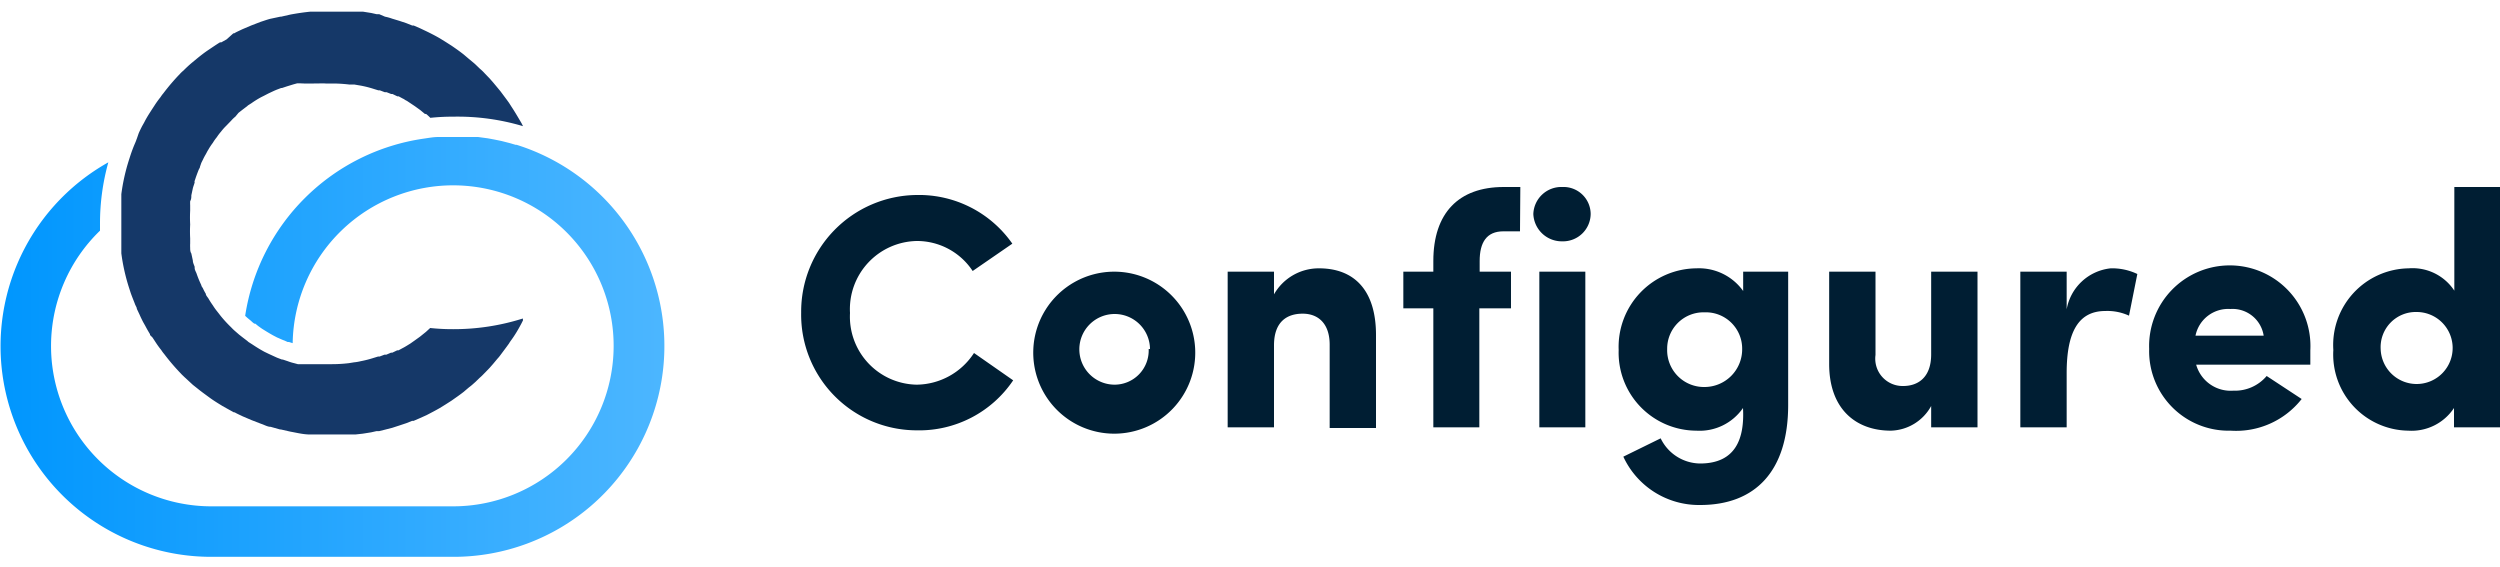 <svg id="Layer_1" data-name="Layer 1" xmlns="http://www.w3.org/2000/svg" xmlns:xlink="http://www.w3.org/1999/xlink" viewBox="0 0 150 34"><defs><style>.cls-1{fill:#001e33;}.cls-2{fill:url(#linear-gradient);}.cls-3{fill:#153868;}</style><linearGradient id="linear-gradient" y1="20.76" x2="39.86" y2="20.76" gradientUnits="userSpaceOnUse"><stop offset="0" stop-color="#0096fe"/><stop offset="1" stop-color="#4cb6ff"/></linearGradient></defs><path class="cls-1" d="M60.79,22.82a6.8,6.8,0,0,1-5.8,3,6.94,6.94,0,0,1-6.92-7.06A7,7,0,0,1,55,11.7a6.83,6.83,0,0,1,5.74,2.92l-2.38,1.64A4,4,0,0,0,55,14.46a4.09,4.09,0,0,0-4,4.32,4.08,4.08,0,0,0,4,4.3,4.15,4.15,0,0,0,3.44-1.9Z"/><path class="cls-1" d="M62,20.94a4.86,4.86,0,0,1,9.71,0,4.86,4.86,0,1,1-9.71,0Zm7,0a2.12,2.12,0,1,0-2.13,2.14A2.05,2.05,0,0,0,68.92,20.94Z"/><path class="cls-1" d="M76.44,25.64H73.66V16.3h2.78v1.36a3.09,3.09,0,0,1,2.7-1.56c2.1,0,3.42,1.3,3.42,4v5.58H79.78v-5c0-1.26-.68-1.86-1.62-1.86s-1.72.48-1.72,1.9Z"/><path class="cls-1" d="M91.2,13.88h-1c-1,0-1.42.66-1.42,1.78v.64h1.88v2.2H88.76v7.14H86V18.5H84.2V16.3H86v-.64c0-2.88,1.52-4.44,4.22-4.44h1Z"/><path class="cls-1" d="M93.74,11.22a1.63,1.63,0,0,1,1.7,1.62,1.66,1.66,0,0,1-1.7,1.64A1.71,1.71,0,0,1,92,12.84,1.68,1.68,0,0,1,93.74,11.22Zm1.38,14.42H92.36V16.3h2.76Z"/><path class="cls-1" d="M99.64,26.3A2.66,2.66,0,0,0,102,27.81c2.14,0,2.68-1.49,2.58-3.33a3.16,3.16,0,0,1-2.8,1.36A4.68,4.68,0,0,1,97.12,21a4.71,4.71,0,0,1,4.67-4.9,3.26,3.26,0,0,1,2.8,1.36V16.3h2.7v8c0,4-2,6-5.28,6A5,5,0,0,1,97.4,27.4Zm2.63-7.56a2.18,2.18,0,0,0-2.24,2.2,2.21,2.21,0,0,0,2.24,2.28,2.26,2.26,0,0,0,2.26-2.28A2.18,2.18,0,0,0,102.27,18.74Z"/><path class="cls-1" d="M115.87,16.3h2.78v9.34h-2.78V24.36a2.84,2.84,0,0,1-2.42,1.48c-2.1,0-3.7-1.3-3.7-4V16.3h2.78v5a1.64,1.64,0,0,0,1.66,1.86c.86,0,1.68-.48,1.68-1.9Z"/><path class="cls-1" d="M124,25.64h-2.78V16.3H124v2.26a3,3,0,0,1,2.64-2.46,3.51,3.51,0,0,1,1.6.34l-.5,2.5a3.1,3.1,0,0,0-1.42-.28c-1.6,0-2.32,1.24-2.32,3.72Z"/><path class="cls-1" d="M138.1,23.94a5,5,0,0,1-4.26,1.9,4.77,4.77,0,0,1-4.89-4.9,4.84,4.84,0,1,1,9.67.08c0,.24,0,.62,0,.86h-6.85A2.15,2.15,0,0,0,134,23.44a2.49,2.49,0,0,0,2-.88Zm-2.28-3.8a1.89,1.89,0,0,0-2-1.6,2,2,0,0,0-2.09,1.6Z"/><path class="cls-1" d="M147.24,25.64V24.48a3.05,3.05,0,0,1-2.74,1.36A4.57,4.57,0,0,1,140,21a4.6,4.6,0,0,1,4.52-4.9,3,3,0,0,1,2.74,1.34V11.22H150V25.64ZM145,18.72a2.11,2.11,0,0,0-2.16,2.22A2.16,2.16,0,1,0,145,18.72Z"/><path class="cls-2" d="M27.21,33.41A12.65,12.65,0,0,0,31,8.69l-.06,0-.34-.1-.51-.13-.44-.09-.38-.07-.59-.08-.47,0-.41,0H26.7l-.4,0h0c-.3,0-.6.06-.89.1a12.67,12.67,0,0,0-10.7,10.63l.12.11.07.06.17.14a1.24,1.24,0,0,0,.19.16l.06,0,.17.14.14.1.1.07c.24.15.45.28.67.4l.23.12c.15.06.28.13.43.18l.2.09h0l.08,0h0l.22.07h0a9.63,9.63,0,1,1,9.62,9.79H12.64A9.62,9.62,0,0,1,6,13.84c0-.14,0-.27,0-.41a13.64,13.64,0,0,1,.5-3.69,12.64,12.64,0,0,0,6.18,23.67Z"/><path class="cls-3" d="M31.38,19.22l-.09.18c-.19.36-.39.7-.61,1-.05.07-.1.14-.14.21l-.13.18-.38.51a2.11,2.11,0,0,1-.19.23l-.25.3-.21.24-.28.29c-.1.1-.2.21-.31.3l-.28.27-.08.07a3.07,3.07,0,0,1-.29.24l-.33.28c-.23.18-.48.35-.72.52l-.36.23-.34.21c-.26.15-.53.29-.8.43l-.4.18-.37.16-.09,0-.35.14-.42.14-.43.14-.43.11-.36.09-.16,0-.31.07-.5.08-.45.05-.44,0c-.32,0-.63,0-.95,0s-.66,0-1,0l-.32,0c-.4,0-.79-.1-1.18-.17l-.57-.13h-.05l-.57-.16c-.19,0-.38-.12-.57-.18l-.57-.22-.54-.23c-.16-.08-.33-.15-.48-.24l-.05,0-.38-.21-.32-.18-.08-.05c-.23-.14-.47-.29-.7-.46s-.47-.34-.69-.52l-.29-.23-.52-.48c-.07-.07-.14-.13-.2-.2a12.79,12.79,0,0,1-1-1.17,2,2,0,0,1-.17-.23,5.74,5.74,0,0,1-.36-.5l-.17-.26L9,20.1l0-.05c-.1-.16-.2-.34-.29-.51l-.13-.23c-.07-.14-.14-.28-.2-.42l-.17-.36c0-.09-.08-.19-.11-.28s-.19-.47-.27-.71l-.09-.28a11.62,11.62,0,0,1-.46-2.06l0-.25,0-.21,0-.39c0-.14,0-.28,0-.43s0-.33,0-.49,0-.34,0-.5,0-.29,0-.43l0-.39,0-.21,0-.25a11.62,11.62,0,0,1,.46-2.06l.09-.28c.08-.24.17-.48.27-.71s.07-.19.11-.28L8.32,8c.06-.14.13-.28.2-.42l.13-.23c.09-.18.19-.35.29-.51s0,0,0,0l.16-.25.17-.26a5.74,5.74,0,0,1,.36-.5,2,2,0,0,1,.17-.23,12.79,12.79,0,0,1,1-1.17,1.8,1.8,0,0,1,.2-.19c.17-.17.34-.33.52-.48l.29-.24c.22-.18.45-.36.69-.52s.47-.32.7-.46l.08,0,.32-.18L14,2l.05,0c.15-.09.32-.16.48-.24l.54-.23.57-.22c.19-.06.38-.13.57-.18L16.82,1h.05l.57-.13c.39-.07.78-.13,1.18-.17l.32,0c.33,0,.66,0,1,0s.63,0,.95,0l.44,0,.45,0,.5.08.31.07.16,0L23.1,1a3,3,0,0,1,.43.12l.43.13.42.14.35.14.09,0,.37.16.4.19c.27.13.54.27.8.42l.34.21.36.23c.25.17.49.34.72.52l.33.28.29.24.08.07.28.27a2.91,2.91,0,0,1,.31.3l.28.29.21.24.25.3.19.23.38.51.13.18.14.22c.22.33.42.68.61,1l.09.18A13.68,13.68,0,0,0,27.21,7a12.81,12.81,0,0,0-1.39.07h0a2.73,2.73,0,0,0-.25-.23.18.18,0,0,0-.07,0l-.29-.24-.32-.23-.27-.18-.12-.08a1.18,1.18,0,0,0-.19-.11.6.6,0,0,0-.15-.09l-.24-.13-.08,0-.29-.14-.08,0-.28-.11-.11,0-.29-.11-.09,0-.26-.08a6.36,6.36,0,0,0-.78-.2l-.41-.07-.31,0a8.43,8.43,0,0,0-1-.06l-.4,0a3.15,3.15,0,0,0-.44,0,2.48,2.48,0,0,0-.27,0l-.29,0-.3,0L18,5l-.17,0-.22.06-.39.12-.3.1-.05,0-.29.11-.14.06-.34.16-.27.14-.16.08a5.65,5.65,0,0,0-.58.36l-.22.14a.27.27,0,0,1-.08.07l-.25.19-.23.18L14.12,7l0,0a1.88,1.88,0,0,0-.25.24l-.32.33a3.11,3.11,0,0,0-.29.33,2.85,2.85,0,0,0-.25.33,2.62,2.62,0,0,0-.24.34,3.62,3.62,0,0,0-.27.41c-.06.09-.1.18-.15.27a3.24,3.24,0,0,0-.17.32l-.1.2L12,10c0,.06-.05.12-.08.19s-.09.23-.13.34-.07.21-.11.32,0,0,0,.07-.08.25-.11.38l-.09.42c0,.12,0,.23-.07.35a2.42,2.42,0,0,0,0,.25c0,.1,0,.21,0,.31a7.87,7.87,0,0,0,0,.84,7.69,7.69,0,0,0,0,.83c0,.1,0,.21,0,.31a2.13,2.13,0,0,0,0,.25c0,.12,0,.24.07.35l.09.42c0,.13.07.26.11.38a.64.64,0,0,0,0,.07c0,.11.07.22.11.32a6.22,6.22,0,0,0,.29.71c0,.07.07.13.1.2a3.24,3.24,0,0,0,.17.32c0,.09.09.18.15.27a4.94,4.94,0,0,0,.27.42,3.53,3.53,0,0,0,.24.34l.25.32a7.57,7.57,0,0,0,.61.66,2.83,2.83,0,0,0,.25.24l0,0,.23.2.23.18.25.19.08.07.22.14c.24.16.48.31.74.45l.27.13.48.22.29.11.05,0,.3.1a2.91,2.91,0,0,0,.39.12l.22.06.17,0,.19,0,.3,0,.29,0,.27,0,.44,0h.4a8.43,8.43,0,0,0,1-.06l.31-.05a2.7,2.7,0,0,0,.41-.07,6.36,6.36,0,0,0,.78-.2l.26-.08.09,0,.29-.11.11,0,.28-.12.08,0,.29-.14.08,0,.24-.13c.16-.08.31-.18.46-.27l.27-.19.32-.23.36-.29.25-.23h0a12.81,12.81,0,0,0,1.39.07,13.68,13.68,0,0,0,4.17-.64Z"/></svg>